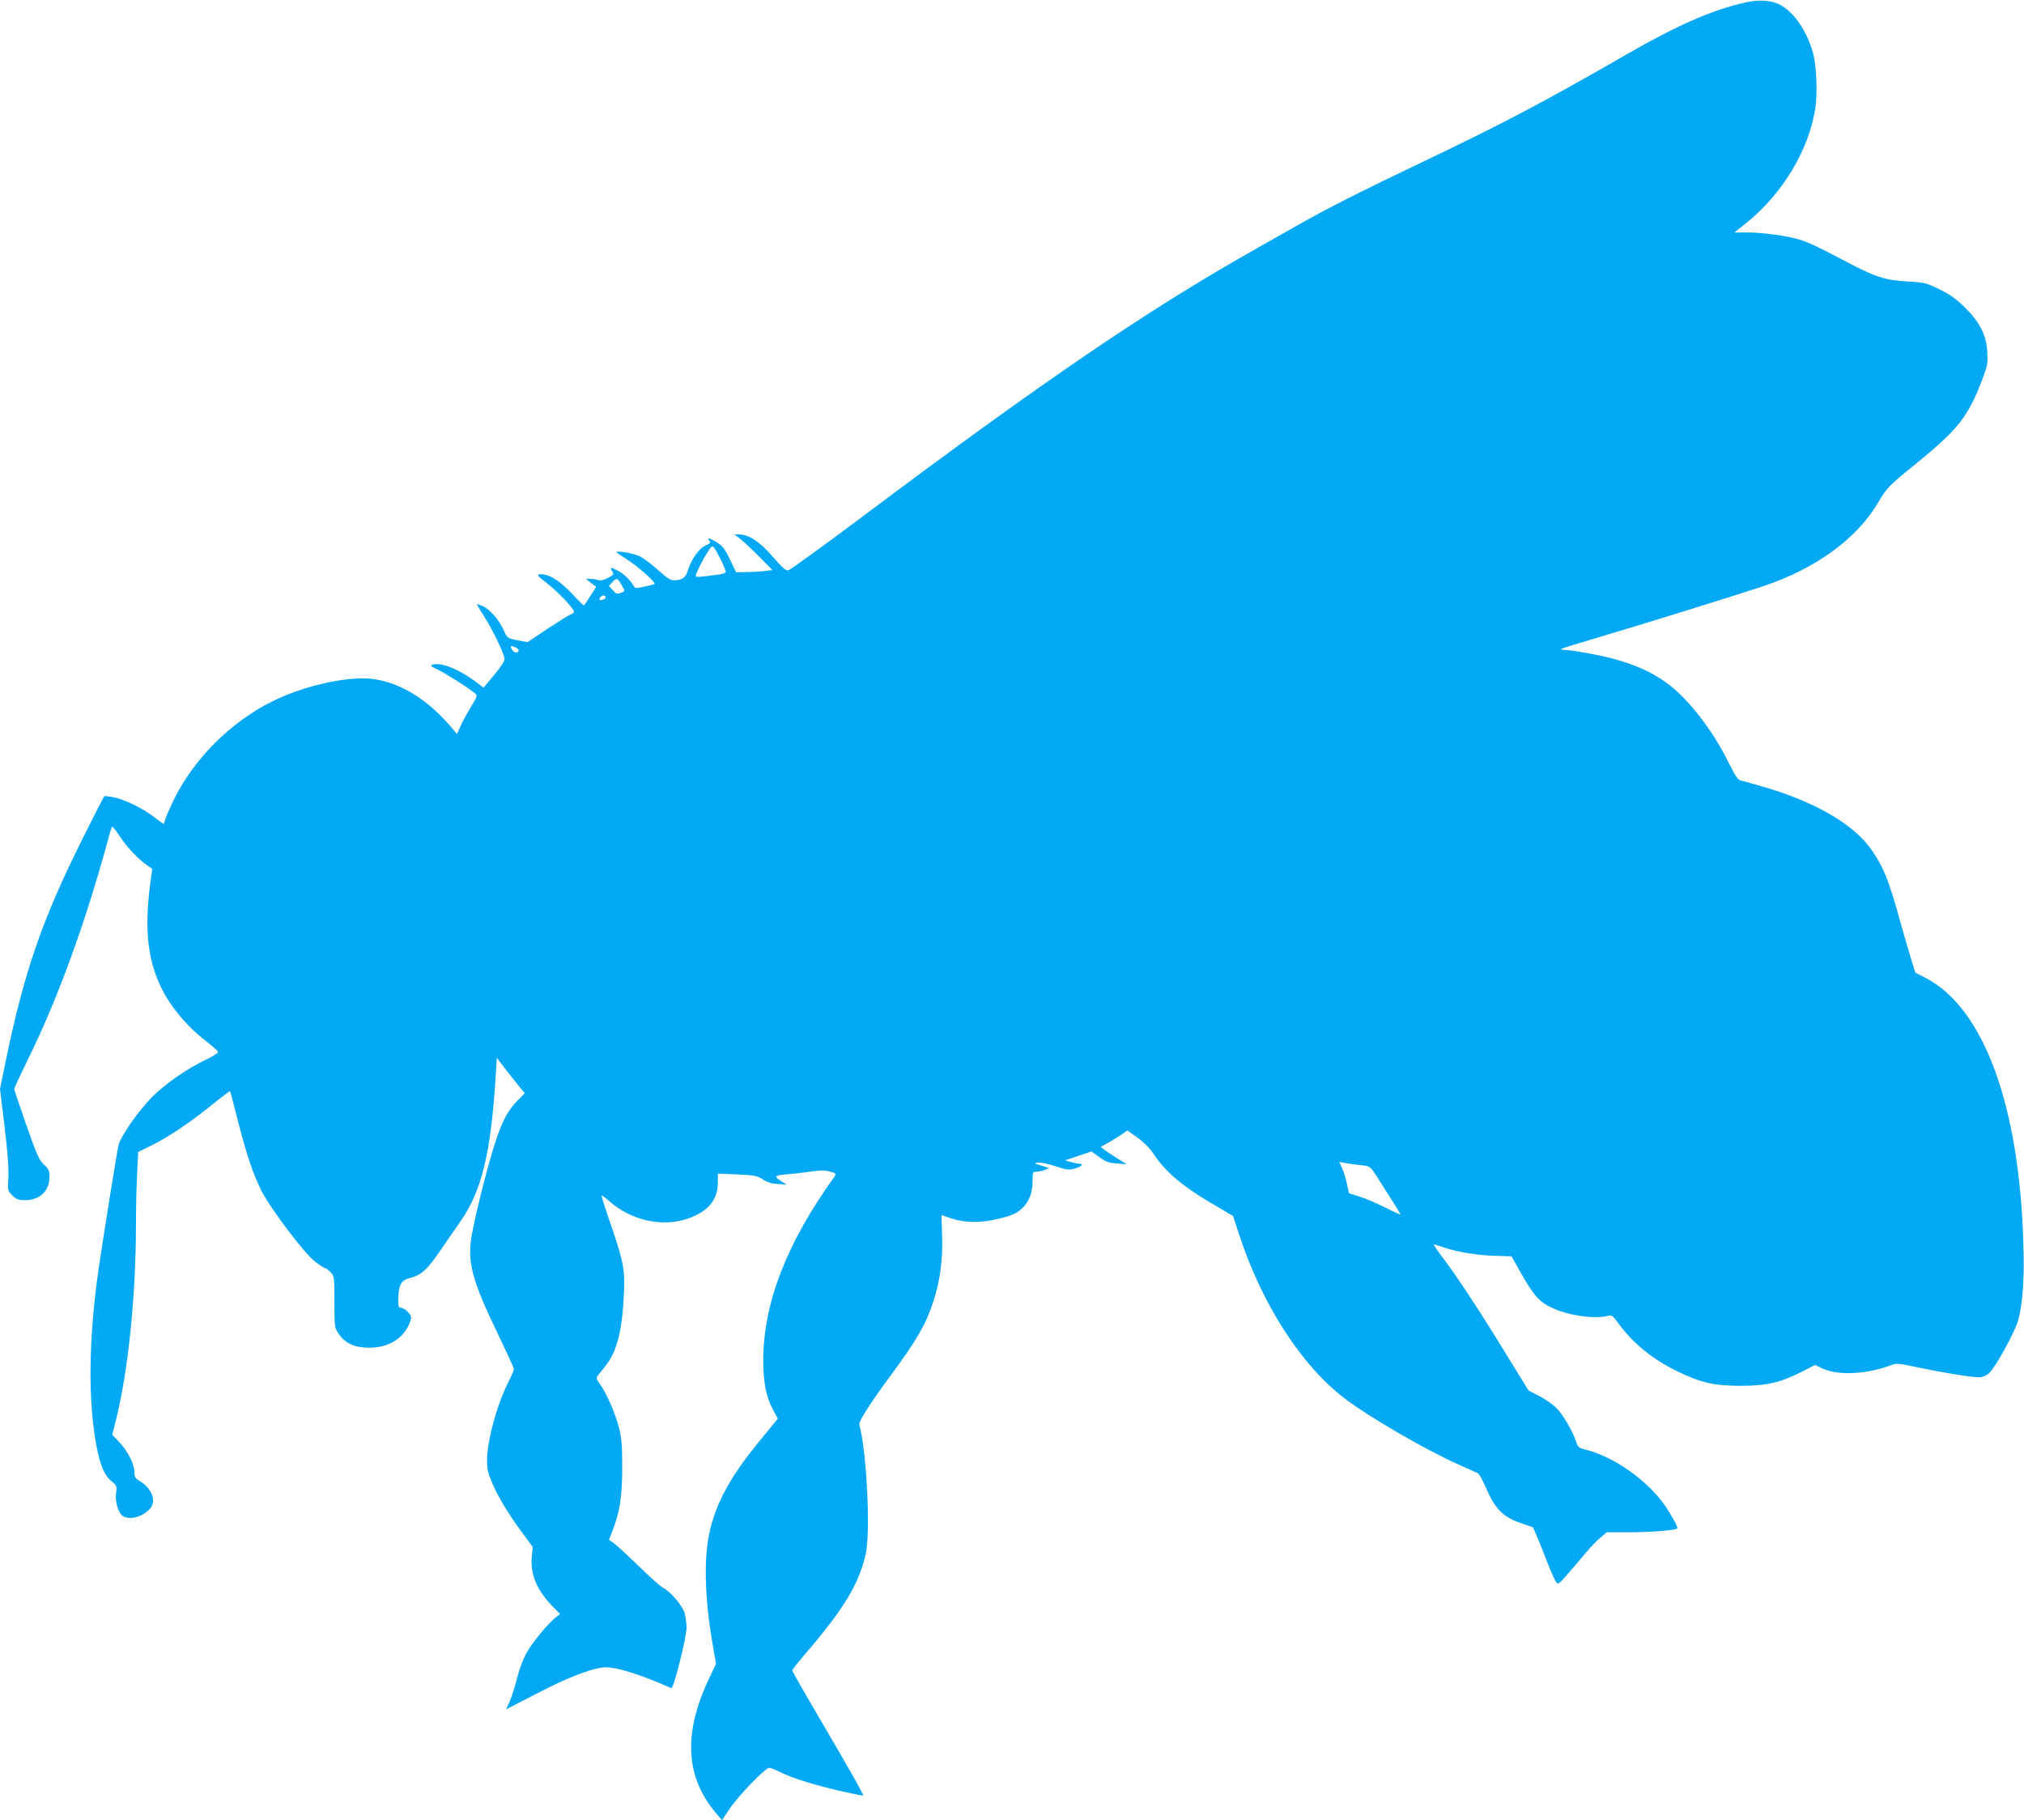 <?xml version="1.0" standalone="no"?>
<!DOCTYPE svg PUBLIC "-//W3C//DTD SVG 20010904//EN"
 "http://www.w3.org/TR/2001/REC-SVG-20010904/DTD/svg10.dtd">
<svg version="1.0" xmlns="http://www.w3.org/2000/svg"
 width="1280pt" height="1151pt" viewBox="0 0 1280 1151"
 preserveAspectRatio="xMidYMid meet">
<g transform="translate(0,1151) scale(0.1,-0.1)"
fill="#03a9f4" stroke="none">
<path d="M11040 11495 c-210 -47 -432 -144 -753 -329 -527 -303 -778 -435
-1282 -676 -394 -188 -612 -298 -800 -405 -60 -34 -180 -102 -265 -150 -684
-386 -1342 -834 -2495 -1699 -242 -181 -449 -331 -460 -333 -15 -3 -39 18 -97
85 -81 95 -152 142 -212 142 l-31 0 35 -27 c19 -14 73 -65 120 -112 l85 -86
-55 -7 c-30 -3 -82 -6 -115 -6 l-60 -1 -38 80 c-32 67 -47 86 -85 110 -43 27
-69 32 -44 7 9 -9 2 -16 -28 -29 -41 -19 -89 -88 -112 -162 -12 -41 -37 -57
-87 -57 -20 0 -48 18 -99 65 -40 36 -91 74 -114 86 -37 19 -148 39 -148 27 0
-3 27 -22 59 -42 75 -46 196 -155 179 -160 -7 -3 -37 -10 -67 -17 -47 -10 -55
-10 -63 4 -20 37 -63 79 -99 97 -48 25 -52 25 -39 -1 7 -11 10 -22 8 -23 -38
-27 -77 -42 -93 -35 -11 4 -33 8 -50 8 l-30 1 32 -26 33 -25 -36 -57 c-20 -31
-38 -59 -40 -61 -2 -2 -37 32 -78 76 -79 84 -152 127 -202 121 -21 -3 -16 -9
47 -58 70 -55 169 -159 169 -179 0 -5 -9 -13 -20 -16 -11 -4 -77 -45 -147 -91
l-127 -85 -64 12 c-64 13 -64 13 -87 65 -28 63 -89 132 -132 151 -18 7 -35 13
-37 13 -3 0 19 -37 48 -82 51 -79 120 -223 127 -264 3 -12 -22 -49 -65 -101
l-68 -82 -61 46 c-102 75 -215 117 -264 99 -13 -5 -4 -13 36 -31 48 -23 188
-111 234 -149 18 -14 17 -18 -26 -88 -24 -40 -54 -95 -65 -121 l-22 -49 -50
59 c-163 187 -360 293 -544 293 -164 0 -388 -56 -563 -140 -273 -132 -514
-374 -642 -644 -22 -47 -43 -97 -47 -111 -3 -14 -8 -25 -10 -25 -1 0 -31 21
-66 48 -74 55 -184 108 -254 121 -27 5 -51 8 -54 6 -3 -2 -63 -118 -132 -257
-260 -519 -375 -851 -492 -1419 l-36 -175 29 -240 c20 -168 27 -263 24 -321
-5 -81 -5 -82 25 -113 26 -25 38 -30 79 -30 95 0 156 58 156 148 0 39 -5 50
-35 77 -30 28 -45 61 -111 249 -42 120 -77 223 -77 229 0 6 38 88 84 182 185
373 360 851 501 1365 14 52 28 101 31 109 3 9 24 -15 53 -60 47 -71 112 -139
175 -184 l29 -20 -12 -85 c-37 -282 -20 -471 59 -646 58 -129 166 -260 295
-360 41 -31 75 -62 74 -68 0 -6 -36 -28 -80 -49 -121 -58 -255 -152 -341 -238
-82 -84 -193 -242 -208 -299 -9 -32 -90 -541 -125 -775 -65 -447 -70 -841 -14
-1134 24 -123 50 -183 95 -219 32 -26 34 -29 28 -75 -8 -55 16 -131 46 -147
47 -25 130 1 172 53 39 49 6 127 -73 174 -23 14 -29 24 -29 53 0 50 -41 131
-94 188 l-46 49 26 104 c76 310 124 780 124 1239 0 91 3 228 7 305 l7 140 77
38 c107 52 243 142 382 254 65 53 120 94 122 92 2 -2 24 -87 50 -189 55 -214
91 -322 146 -436 54 -110 274 -402 343 -454 29 -22 57 -40 63 -40 5 0 20 -12
34 -26 23 -25 24 -30 24 -188 0 -162 0 -162 29 -204 40 -58 100 -85 190 -85
113 0 203 49 247 135 10 21 19 46 19 57 0 21 -44 61 -66 61 -15 0 -18 14 -14
80 3 68 22 96 73 108 71 18 108 51 192 174 44 64 99 143 121 175 141 199 199
438 230 945 l6 98 56 -73 c30 -39 70 -89 88 -111 l33 -39 -45 -46 c-63 -64
-98 -129 -144 -272 -50 -153 -135 -496 -151 -606 -21 -154 12 -273 167 -593
57 -119 104 -221 104 -228 0 -7 -15 -43 -34 -80 -74 -146 -136 -376 -136 -499
0 -55 7 -83 34 -145 40 -91 101 -193 191 -314 l64 -87 -6 -62 c-10 -110 32
-211 129 -311 l50 -51 -28 -22 c-52 -41 -154 -166 -188 -231 -19 -36 -45 -106
-57 -155 -12 -50 -32 -114 -45 -143 l-23 -52 192 99 c189 98 328 153 417 166
69 9 227 -38 435 -131 15 -6 97 322 97 385 -1 27 -6 69 -13 91 -15 48 -87 133
-133 157 -17 8 -89 73 -161 143 -71 69 -142 134 -157 144 l-27 18 18 46 c51
130 65 219 66 407 0 154 -4 192 -22 262 -25 94 -81 220 -120 271 -17 23 -23
39 -17 47 5 7 28 35 51 64 74 90 109 227 119 466 7 150 -4 203 -95 465 -27 79
-48 146 -46 148 2 3 24 -13 49 -35 138 -122 335 -165 495 -110 129 45 191 119
191 229 l0 56 122 -5 c109 -5 127 -9 161 -31 26 -18 56 -27 95 -30 l57 -4 -31
20 c-52 33 -48 39 34 46 42 3 111 11 152 17 57 9 86 9 118 0 40 -11 42 -14 30
-31 -302 -419 -450 -799 -451 -1160 0 -144 18 -235 63 -318 l29 -54 -100 -122
c-198 -238 -293 -411 -334 -606 -34 -164 -28 -405 19 -682 l24 -140 -43 -91
c-166 -350 -151 -625 45 -856 l36 -42 49 73 c57 84 225 258 249 258 9 0 39
-11 66 -25 75 -38 215 -82 378 -120 81 -18 148 -32 150 -30 5 5 -83 161 -274
486 -96 163 -174 301 -174 305 0 5 39 54 86 109 244 284 339 443 380 633 30
146 4 655 -42 813 -5 19 73 141 200 312 165 224 222 322 269 468 42 128 60
264 55 413 l-4 132 55 -19 c82 -28 172 -32 271 -12 104 21 146 38 184 73 43
41 66 98 66 170 0 59 1 62 24 62 14 0 37 5 53 11 l28 12 -50 16 c-45 14 -47
16 -21 19 16 2 65 -8 110 -23 72 -24 87 -25 124 -15 39 10 58 30 30 30 -7 0
-31 5 -53 11 l-40 11 84 28 83 28 51 -36 c41 -30 60 -37 111 -40 l61 -4 -60
37 c-33 21 -70 45 -82 55 l-22 17 42 23 c23 13 61 36 85 52 l42 29 63 -45 c40
-29 78 -67 102 -103 72 -109 176 -199 347 -301 l156 -92 37 -113 c144 -443
394 -832 669 -1041 153 -117 512 -325 716 -416 63 -28 121 -54 128 -58 7 -4
28 -42 47 -86 62 -143 110 -191 234 -232 l66 -23 27 -63 c15 -35 46 -111 68
-170 23 -58 47 -111 55 -118 14 -11 10 -15 189 196 28 33 68 75 90 92 l38 32
152 0 c132 0 282 13 294 24 6 7 -39 88 -83 151 -111 156 -319 302 -492 346
-47 11 -54 16 -64 48 -22 68 -83 173 -125 216 -24 24 -74 58 -110 77 l-67 34
-135 219 c-163 268 -316 500 -405 618 -37 48 -63 87 -59 87 5 0 35 -9 67 -20
82 -28 215 -50 328 -52 l96 -3 42 -75 c99 -177 133 -215 223 -255 108 -47 266
-68 346 -46 22 6 30 0 68 -52 91 -123 213 -223 367 -298 150 -73 231 -92 400
-93 166 0 254 20 390 89 l84 43 39 -19 c102 -51 289 -42 453 22 21 8 58 4 165
-20 146 -31 330 -61 382 -61 18 0 43 10 60 25 39 32 168 267 186 339 29 109
39 262 32 481 -25 874 -250 1487 -615 1679 l-68 35 -26 83 c-14 46 -47 157
-72 248 -72 258 -101 331 -176 441 -109 161 -349 303 -673 399 -72 21 -142 41
-156 44 -20 5 -35 27 -75 107 -102 210 -262 416 -400 514 -122 88 -278 146
-499 185 -60 11 -123 20 -139 20 -17 0 -28 3 -25 6 3 3 120 39 259 80 267 79
850 260 1029 320 326 110 584 299 717 525 53 91 71 110 222 232 285 231 345
306 437 547 32 84 36 103 32 170 -5 109 -46 191 -142 286 -57 55 -95 83 -162
115 -82 40 -94 43 -203 49 -143 9 -201 28 -381 123 -190 100 -239 123 -301
142 -80 24 -233 45 -327 45 l-83 0 75 60 c228 184 394 458 436 723 15 94 8
270 -14 351 -38 136 -114 251 -202 302 -55 32 -135 39 -224 19z m-6479 -3530
c16 -33 29 -65 29 -71 0 -7 -19 -14 -42 -17 -133 -18 -148 -19 -148 -8 0 15
46 105 78 154 24 37 27 38 40 20 8 -10 27 -45 43 -78z m-632 -151 c26 -44 26
-43 -5 -54 -21 -8 -29 -6 -49 18 l-24 27 21 23 c28 29 32 28 57 -14z m-99 -83
c0 -5 -9 -11 -20 -14 -22 -6 -26 3 -8 21 11 11 28 7 28 -7z m-550 -332 c0 -18
-24 -21 -37 -4 -20 28 -16 36 12 23 14 -6 25 -15 25 -19z m5330 -3258 c54 -6
55 -7 95 -68 61 -95 150 -236 153 -244 1 -3 -39 15 -90 41 -51 26 -125 58
-165 71 l-72 23 -12 55 c-6 31 -19 76 -30 99 l-19 44 43 -8 c23 -4 67 -10 97
-13z"/>
</g>
</svg>

